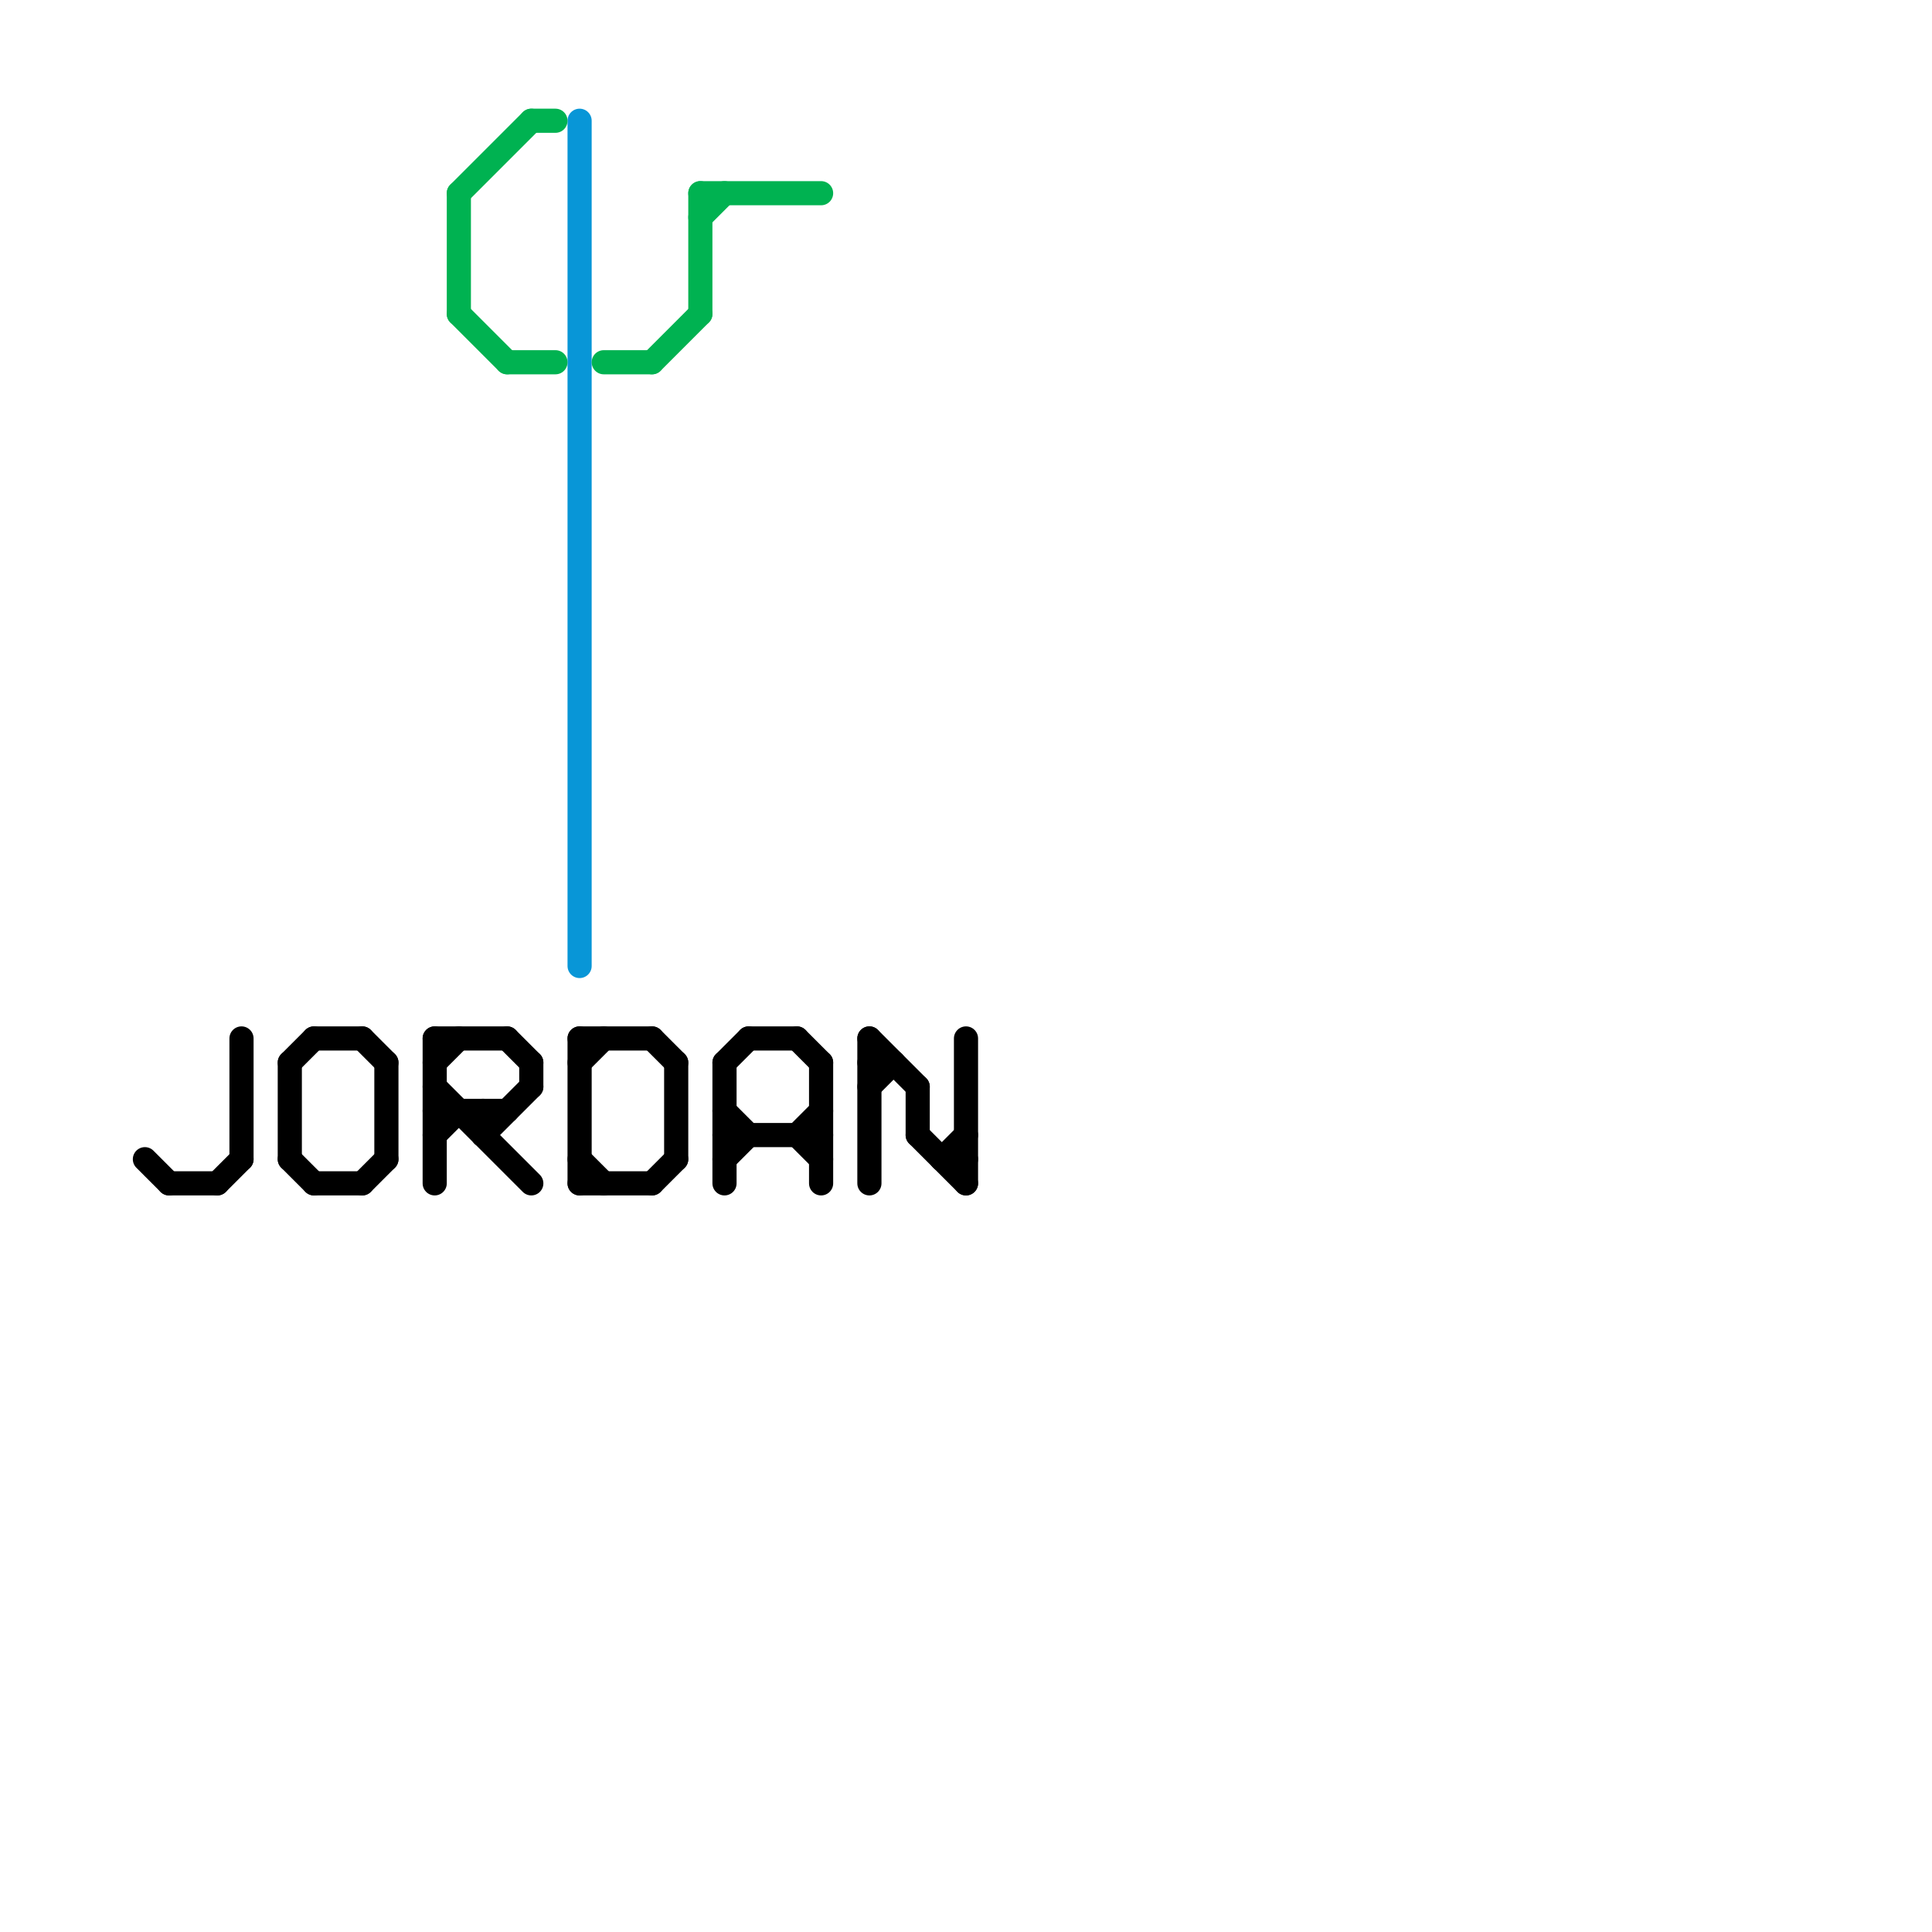 
<svg version="1.1" xmlns="http://www.w3.org/2000/svg" viewBox="0 0 80 80">
<style>text { font: 1px Helvetica; font-weight: 600; white-space: pre; dominant-baseline: central; } line { stroke-width: 1; fill: none; stroke-linecap: round; stroke-linejoin: round; } .c0 { stroke: #0896d7 } .c1 { stroke: #00b251 } .c2 { stroke: #000000 } .w1 { stroke-width: 1; }</style><defs><g id="wm-xf"><circle r="1.2" fill="#000"/><circle r="0.9" fill="#fff"/><circle r="0.6" fill="#000"/><circle r="0.3" fill="#fff"/></g><g id="wm"><circle r="0.6" fill="#000"/><circle r="0.3" fill="#fff"/></g></defs><line class="c0 " x1="24" y1="5" x2="24" y2="40"/><line class="c1 " x1="29" y1="8" x2="29" y2="13"/><line class="c1 " x1="19" y1="13" x2="21" y2="15"/><line class="c1 " x1="19" y1="8" x2="19" y2="13"/><line class="c1 " x1="27" y1="15" x2="29" y2="13"/><line class="c1 " x1="21" y1="15" x2="23" y2="15"/><line class="c1 " x1="22" y1="5" x2="23" y2="5"/><line class="c1 " x1="29" y1="8" x2="34" y2="8"/><line class="c1 " x1="25" y1="15" x2="27" y2="15"/><line class="c1 " x1="19" y1="8" x2="22" y2="5"/><line class="c1 " x1="29" y1="9" x2="30" y2="8"/><line class="c2 " x1="38" y1="47" x2="40" y2="49"/><line class="c2 " x1="21" y1="43" x2="22" y2="44"/><line class="c2 " x1="30" y1="47" x2="34" y2="47"/><line class="c2 " x1="13" y1="43" x2="15" y2="43"/><line class="c2 " x1="33" y1="43" x2="34" y2="44"/><line class="c2 " x1="18" y1="47" x2="19" y2="46"/><line class="c2 " x1="30" y1="48" x2="31" y2="47"/><line class="c2 " x1="40" y1="43" x2="40" y2="49"/><line class="c2 " x1="18" y1="45" x2="22" y2="49"/><line class="c2 " x1="6" y1="48" x2="7" y2="49"/><line class="c2 " x1="18" y1="44" x2="19" y2="43"/><line class="c2 " x1="24" y1="43" x2="24" y2="49"/><line class="c2 " x1="18" y1="46" x2="21" y2="46"/><line class="c2 " x1="34" y1="44" x2="34" y2="49"/><line class="c2 " x1="33" y1="47" x2="34" y2="46"/><line class="c2 " x1="31" y1="43" x2="33" y2="43"/><line class="c2 " x1="39" y1="48" x2="40" y2="48"/><line class="c2 " x1="30" y1="44" x2="30" y2="49"/><line class="c2 " x1="27" y1="49" x2="28" y2="48"/><line class="c2 " x1="24" y1="49" x2="27" y2="49"/><line class="c2 " x1="20" y1="47" x2="22" y2="45"/><line class="c2 " x1="18" y1="43" x2="21" y2="43"/><line class="c2 " x1="36" y1="43" x2="36" y2="49"/><line class="c2 " x1="24" y1="48" x2="25" y2="49"/><line class="c2 " x1="10" y1="43" x2="10" y2="48"/><line class="c2 " x1="20" y1="46" x2="20" y2="47"/><line class="c2 " x1="15" y1="43" x2="16" y2="44"/><line class="c2 " x1="30" y1="46" x2="31" y2="47"/><line class="c2 " x1="27" y1="43" x2="28" y2="44"/><line class="c2 " x1="28" y1="44" x2="28" y2="48"/><line class="c2 " x1="33" y1="47" x2="34" y2="48"/><line class="c2 " x1="15" y1="49" x2="16" y2="48"/><line class="c2 " x1="16" y1="44" x2="16" y2="48"/><line class="c2 " x1="7" y1="49" x2="9" y2="49"/><line class="c2 " x1="39" y1="48" x2="40" y2="47"/><line class="c2 " x1="12" y1="48" x2="13" y2="49"/><line class="c2 " x1="36" y1="44" x2="37" y2="44"/><line class="c2 " x1="13" y1="49" x2="15" y2="49"/><line class="c2 " x1="9" y1="49" x2="10" y2="48"/><line class="c2 " x1="12" y1="44" x2="12" y2="48"/><line class="c2 " x1="12" y1="44" x2="13" y2="43"/><line class="c2 " x1="38" y1="45" x2="38" y2="47"/><line class="c2 " x1="24" y1="44" x2="25" y2="43"/><line class="c2 " x1="36" y1="45" x2="37" y2="44"/><line class="c2 " x1="18" y1="43" x2="18" y2="49"/><line class="c2 " x1="36" y1="43" x2="38" y2="45"/><line class="c2 " x1="24" y1="43" x2="27" y2="43"/><line class="c2 " x1="30" y1="44" x2="31" y2="43"/><line class="c2 " x1="22" y1="44" x2="22" y2="45"/>
</svg>
